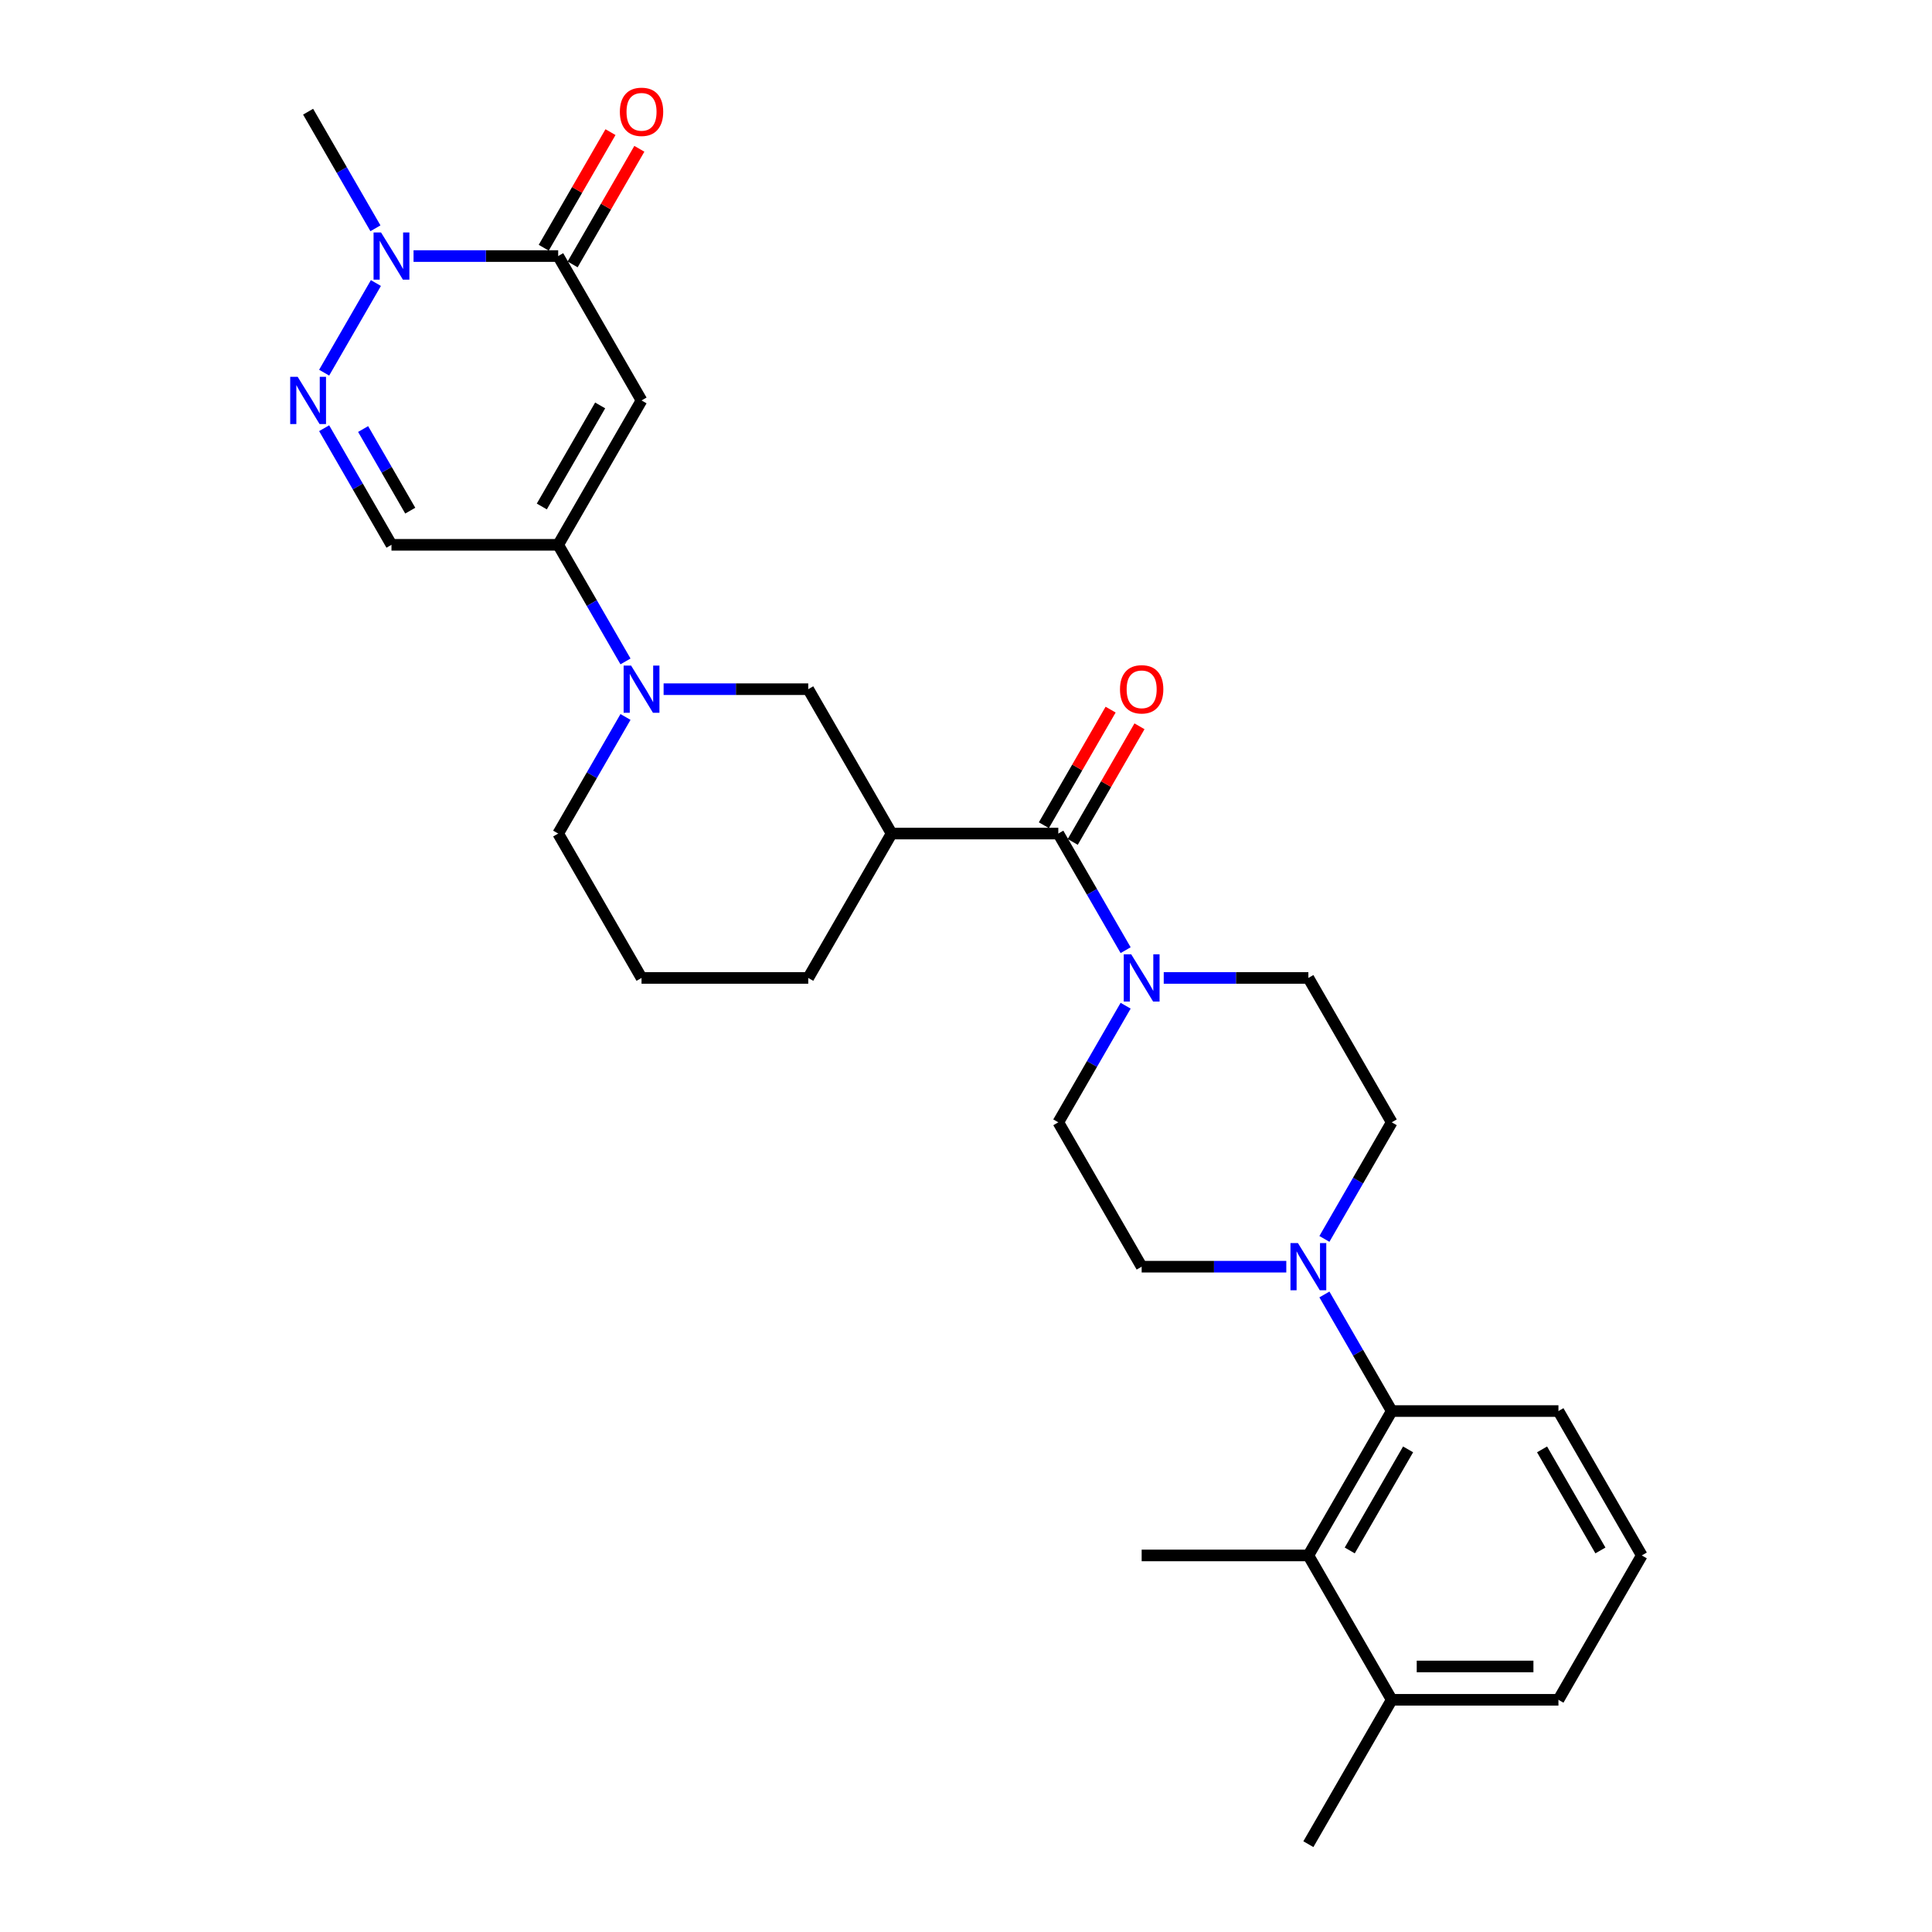 <?xml version='1.0' encoding='iso-8859-1'?>
<svg version='1.1' baseProfile='full'
              xmlns='http://www.w3.org/2000/svg'
                      xmlns:rdkit='http://www.rdkit.org/xml'
                      xmlns:xlink='http://www.w3.org/1999/xlink'
                  xml:space='preserve'
width='1000px' height='1000px' viewBox='0 0 1000 1000'>
<!-- END OF HEADER -->
<rect style='opacity:1.0;fill:#FFFFFF;stroke:none' width='1000' height='1000' x='0' y='0'> </rect>
<path class='bond-0' d='M 332.057,207.267 L 288.913,281.995' style='fill:none;fill-rule:evenodd;stroke:#000000;stroke-width:6px;stroke-linecap:butt;stroke-linejoin:miter;stroke-opacity:1' />
<path class='bond-0' d='M 310.64,209.847 L 280.439,262.157' style='fill:none;fill-rule:evenodd;stroke:#000000;stroke-width:6px;stroke-linecap:butt;stroke-linejoin:miter;stroke-opacity:1' />
<path class='bond-1' d='M 332.057,207.267 L 288.913,132.539' style='fill:none;fill-rule:evenodd;stroke:#000000;stroke-width:6px;stroke-linecap:butt;stroke-linejoin:miter;stroke-opacity:1' />
<path class='bond-5' d='M 288.913,281.995 L 306.335,312.171' style='fill:none;fill-rule:evenodd;stroke:#000000;stroke-width:6px;stroke-linecap:butt;stroke-linejoin:miter;stroke-opacity:1' />
<path class='bond-5' d='M 306.335,312.171 L 323.757,342.347' style='fill:none;fill-rule:evenodd;stroke:#0000FF;stroke-width:6px;stroke-linecap:butt;stroke-linejoin:miter;stroke-opacity:1' />
<path class='bond-9' d='M 288.913,281.995 L 202.625,281.995' style='fill:none;fill-rule:evenodd;stroke:#000000;stroke-width:6px;stroke-linecap:butt;stroke-linejoin:miter;stroke-opacity:1' />
<path class='bond-4' d='M 288.913,132.539 L 251.481,132.539' style='fill:none;fill-rule:evenodd;stroke:#000000;stroke-width:6px;stroke-linecap:butt;stroke-linejoin:miter;stroke-opacity:1' />
<path class='bond-4' d='M 251.481,132.539 L 214.049,132.539' style='fill:none;fill-rule:evenodd;stroke:#0000FF;stroke-width:6px;stroke-linecap:butt;stroke-linejoin:miter;stroke-opacity:1' />
<path class='bond-13' d='M 296.386,136.853 L 313.658,106.936' style='fill:none;fill-rule:evenodd;stroke:#000000;stroke-width:6px;stroke-linecap:butt;stroke-linejoin:miter;stroke-opacity:1' />
<path class='bond-13' d='M 313.658,106.936 L 330.931,77.019' style='fill:none;fill-rule:evenodd;stroke:#FF0000;stroke-width:6px;stroke-linecap:butt;stroke-linejoin:miter;stroke-opacity:1' />
<path class='bond-13' d='M 281.44,128.224 L 298.713,98.307' style='fill:none;fill-rule:evenodd;stroke:#000000;stroke-width:6px;stroke-linecap:butt;stroke-linejoin:miter;stroke-opacity:1' />
<path class='bond-13' d='M 298.713,98.307 L 315.986,68.39' style='fill:none;fill-rule:evenodd;stroke:#FF0000;stroke-width:6px;stroke-linecap:butt;stroke-linejoin:miter;stroke-opacity:1' />
<path class='bond-2' d='M 167.78,192.891 L 194.564,146.5' style='fill:none;fill-rule:evenodd;stroke:#0000FF;stroke-width:6px;stroke-linecap:butt;stroke-linejoin:miter;stroke-opacity:1' />
<path class='bond-29' d='M 167.78,221.642 L 185.202,251.819' style='fill:none;fill-rule:evenodd;stroke:#0000FF;stroke-width:6px;stroke-linecap:butt;stroke-linejoin:miter;stroke-opacity:1' />
<path class='bond-29' d='M 185.202,251.819 L 202.625,281.995' style='fill:none;fill-rule:evenodd;stroke:#000000;stroke-width:6px;stroke-linecap:butt;stroke-linejoin:miter;stroke-opacity:1' />
<path class='bond-29' d='M 187.952,222.066 L 200.148,243.19' style='fill:none;fill-rule:evenodd;stroke:#0000FF;stroke-width:6px;stroke-linecap:butt;stroke-linejoin:miter;stroke-opacity:1' />
<path class='bond-29' d='M 200.148,243.19 L 212.344,264.313' style='fill:none;fill-rule:evenodd;stroke:#000000;stroke-width:6px;stroke-linecap:butt;stroke-linejoin:miter;stroke-opacity:1' />
<path class='bond-3' d='M 547.778,431.45 L 461.49,431.45' style='fill:none;fill-rule:evenodd;stroke:#000000;stroke-width:6px;stroke-linecap:butt;stroke-linejoin:miter;stroke-opacity:1' />
<path class='bond-7' d='M 547.778,431.45 L 565.2,461.626' style='fill:none;fill-rule:evenodd;stroke:#000000;stroke-width:6px;stroke-linecap:butt;stroke-linejoin:miter;stroke-opacity:1' />
<path class='bond-7' d='M 565.2,461.626 L 582.622,491.803' style='fill:none;fill-rule:evenodd;stroke:#0000FF;stroke-width:6px;stroke-linecap:butt;stroke-linejoin:miter;stroke-opacity:1' />
<path class='bond-18' d='M 555.251,435.765 L 572.523,405.848' style='fill:none;fill-rule:evenodd;stroke:#000000;stroke-width:6px;stroke-linecap:butt;stroke-linejoin:miter;stroke-opacity:1' />
<path class='bond-18' d='M 572.523,405.848 L 589.796,375.93' style='fill:none;fill-rule:evenodd;stroke:#FF0000;stroke-width:6px;stroke-linecap:butt;stroke-linejoin:miter;stroke-opacity:1' />
<path class='bond-18' d='M 540.305,427.136 L 557.578,397.219' style='fill:none;fill-rule:evenodd;stroke:#000000;stroke-width:6px;stroke-linecap:butt;stroke-linejoin:miter;stroke-opacity:1' />
<path class='bond-18' d='M 557.578,397.219 L 574.851,367.301' style='fill:none;fill-rule:evenodd;stroke:#FF0000;stroke-width:6px;stroke-linecap:butt;stroke-linejoin:miter;stroke-opacity:1' />
<path class='bond-22' d='M 194.325,118.163 L 176.903,87.987' style='fill:none;fill-rule:evenodd;stroke:#0000FF;stroke-width:6px;stroke-linecap:butt;stroke-linejoin:miter;stroke-opacity:1' />
<path class='bond-22' d='M 176.903,87.987 L 159.48,57.811' style='fill:none;fill-rule:evenodd;stroke:#000000;stroke-width:6px;stroke-linecap:butt;stroke-linejoin:miter;stroke-opacity:1' />
<path class='bond-11' d='M 343.482,356.723 L 380.914,356.723' style='fill:none;fill-rule:evenodd;stroke:#0000FF;stroke-width:6px;stroke-linecap:butt;stroke-linejoin:miter;stroke-opacity:1' />
<path class='bond-11' d='M 380.914,356.723 L 418.345,356.723' style='fill:none;fill-rule:evenodd;stroke:#000000;stroke-width:6px;stroke-linecap:butt;stroke-linejoin:miter;stroke-opacity:1' />
<path class='bond-20' d='M 323.757,371.098 L 306.335,401.274' style='fill:none;fill-rule:evenodd;stroke:#0000FF;stroke-width:6px;stroke-linecap:butt;stroke-linejoin:miter;stroke-opacity:1' />
<path class='bond-20' d='M 306.335,401.274 L 288.913,431.45' style='fill:none;fill-rule:evenodd;stroke:#000000;stroke-width:6px;stroke-linecap:butt;stroke-linejoin:miter;stroke-opacity:1' />
<path class='bond-6' d='M 461.49,431.45 L 418.345,356.723' style='fill:none;fill-rule:evenodd;stroke:#000000;stroke-width:6px;stroke-linecap:butt;stroke-linejoin:miter;stroke-opacity:1' />
<path class='bond-30' d='M 461.49,431.45 L 418.345,506.178' style='fill:none;fill-rule:evenodd;stroke:#000000;stroke-width:6px;stroke-linecap:butt;stroke-linejoin:miter;stroke-opacity:1' />
<path class='bond-14' d='M 582.622,520.554 L 565.2,550.73' style='fill:none;fill-rule:evenodd;stroke:#0000FF;stroke-width:6px;stroke-linecap:butt;stroke-linejoin:miter;stroke-opacity:1' />
<path class='bond-14' d='M 565.2,550.73 L 547.778,580.906' style='fill:none;fill-rule:evenodd;stroke:#000000;stroke-width:6px;stroke-linecap:butt;stroke-linejoin:miter;stroke-opacity:1' />
<path class='bond-15' d='M 602.347,506.178 L 639.778,506.178' style='fill:none;fill-rule:evenodd;stroke:#0000FF;stroke-width:6px;stroke-linecap:butt;stroke-linejoin:miter;stroke-opacity:1' />
<path class='bond-15' d='M 639.778,506.178 L 677.21,506.178' style='fill:none;fill-rule:evenodd;stroke:#000000;stroke-width:6px;stroke-linecap:butt;stroke-linejoin:miter;stroke-opacity:1' />
<path class='bond-8' d='M 685.51,641.258 L 702.932,611.082' style='fill:none;fill-rule:evenodd;stroke:#0000FF;stroke-width:6px;stroke-linecap:butt;stroke-linejoin:miter;stroke-opacity:1' />
<path class='bond-8' d='M 702.932,611.082 L 720.354,580.906' style='fill:none;fill-rule:evenodd;stroke:#000000;stroke-width:6px;stroke-linecap:butt;stroke-linejoin:miter;stroke-opacity:1' />
<path class='bond-10' d='M 685.51,670.01 L 702.932,700.186' style='fill:none;fill-rule:evenodd;stroke:#0000FF;stroke-width:6px;stroke-linecap:butt;stroke-linejoin:miter;stroke-opacity:1' />
<path class='bond-10' d='M 702.932,700.186 L 720.354,730.362' style='fill:none;fill-rule:evenodd;stroke:#000000;stroke-width:6px;stroke-linecap:butt;stroke-linejoin:miter;stroke-opacity:1' />
<path class='bond-31' d='M 665.786,655.634 L 628.354,655.634' style='fill:none;fill-rule:evenodd;stroke:#0000FF;stroke-width:6px;stroke-linecap:butt;stroke-linejoin:miter;stroke-opacity:1' />
<path class='bond-31' d='M 628.354,655.634 L 590.922,655.634' style='fill:none;fill-rule:evenodd;stroke:#000000;stroke-width:6px;stroke-linecap:butt;stroke-linejoin:miter;stroke-opacity:1' />
<path class='bond-12' d='M 720.354,730.362 L 677.21,805.09' style='fill:none;fill-rule:evenodd;stroke:#000000;stroke-width:6px;stroke-linecap:butt;stroke-linejoin:miter;stroke-opacity:1' />
<path class='bond-12' d='M 728.828,750.2 L 698.627,802.509' style='fill:none;fill-rule:evenodd;stroke:#000000;stroke-width:6px;stroke-linecap:butt;stroke-linejoin:miter;stroke-opacity:1' />
<path class='bond-23' d='M 720.354,730.362 L 806.643,730.362' style='fill:none;fill-rule:evenodd;stroke:#000000;stroke-width:6px;stroke-linecap:butt;stroke-linejoin:miter;stroke-opacity:1' />
<path class='bond-19' d='M 677.21,805.09 L 720.354,879.818' style='fill:none;fill-rule:evenodd;stroke:#000000;stroke-width:6px;stroke-linecap:butt;stroke-linejoin:miter;stroke-opacity:1' />
<path class='bond-24' d='M 677.21,805.09 L 590.922,805.09' style='fill:none;fill-rule:evenodd;stroke:#000000;stroke-width:6px;stroke-linecap:butt;stroke-linejoin:miter;stroke-opacity:1' />
<path class='bond-17' d='M 547.778,580.906 L 590.922,655.634' style='fill:none;fill-rule:evenodd;stroke:#000000;stroke-width:6px;stroke-linecap:butt;stroke-linejoin:miter;stroke-opacity:1' />
<path class='bond-16' d='M 677.21,506.178 L 720.354,580.906' style='fill:none;fill-rule:evenodd;stroke:#000000;stroke-width:6px;stroke-linecap:butt;stroke-linejoin:miter;stroke-opacity:1' />
<path class='bond-28' d='M 720.354,879.818 L 677.21,954.545' style='fill:none;fill-rule:evenodd;stroke:#000000;stroke-width:6px;stroke-linecap:butt;stroke-linejoin:miter;stroke-opacity:1' />
<path class='bond-32' d='M 720.354,879.818 L 806.643,879.818' style='fill:none;fill-rule:evenodd;stroke:#000000;stroke-width:6px;stroke-linecap:butt;stroke-linejoin:miter;stroke-opacity:1' />
<path class='bond-32' d='M 733.298,862.56 L 793.7,862.56' style='fill:none;fill-rule:evenodd;stroke:#000000;stroke-width:6px;stroke-linecap:butt;stroke-linejoin:miter;stroke-opacity:1' />
<path class='bond-25' d='M 288.913,431.45 L 332.057,506.178' style='fill:none;fill-rule:evenodd;stroke:#000000;stroke-width:6px;stroke-linecap:butt;stroke-linejoin:miter;stroke-opacity:1' />
<path class='bond-21' d='M 418.345,506.178 L 332.057,506.178' style='fill:none;fill-rule:evenodd;stroke:#000000;stroke-width:6px;stroke-linecap:butt;stroke-linejoin:miter;stroke-opacity:1' />
<path class='bond-26' d='M 806.643,730.362 L 849.787,805.09' style='fill:none;fill-rule:evenodd;stroke:#000000;stroke-width:6px;stroke-linecap:butt;stroke-linejoin:miter;stroke-opacity:1' />
<path class='bond-26' d='M 798.169,750.2 L 828.37,802.509' style='fill:none;fill-rule:evenodd;stroke:#000000;stroke-width:6px;stroke-linecap:butt;stroke-linejoin:miter;stroke-opacity:1' />
<path class='bond-27' d='M 849.787,805.09 L 806.643,879.818' style='fill:none;fill-rule:evenodd;stroke:#000000;stroke-width:6px;stroke-linecap:butt;stroke-linejoin:miter;stroke-opacity:1' />
<path  class='atom-3' d='M 154.079 195.048
L 162.086 207.992
Q 162.88 209.269, 164.157 211.581
Q 165.434 213.894, 165.503 214.032
L 165.503 195.048
L 168.748 195.048
L 168.748 219.485
L 165.4 219.485
L 156.806 205.334
Q 155.805 203.677, 154.735 201.779
Q 153.699 199.88, 153.388 199.294
L 153.388 219.485
L 150.213 219.485
L 150.213 195.048
L 154.079 195.048
' fill='#0000FF'/>
<path  class='atom-5' d='M 197.223 120.32
L 205.231 133.264
Q 206.024 134.541, 207.301 136.853
Q 208.578 139.166, 208.648 139.304
L 208.648 120.32
L 211.892 120.32
L 211.892 144.757
L 208.544 144.757
L 199.95 130.606
Q 198.949 128.949, 197.879 127.051
Q 196.843 125.153, 196.533 124.566
L 196.533 144.757
L 193.357 144.757
L 193.357 120.32
L 197.223 120.32
' fill='#0000FF'/>
<path  class='atom-6' d='M 326.655 344.504
L 334.663 357.447
Q 335.457 358.724, 336.734 361.037
Q 338.011 363.349, 338.08 363.488
L 338.08 344.504
L 341.324 344.504
L 341.324 368.941
L 337.976 368.941
L 329.382 354.79
Q 328.381 353.133, 327.311 351.235
Q 326.276 349.336, 325.965 348.749
L 325.965 368.941
L 322.79 368.941
L 322.79 344.504
L 326.655 344.504
' fill='#0000FF'/>
<path  class='atom-8' d='M 585.52 493.96
L 593.528 506.903
Q 594.322 508.18, 595.599 510.493
Q 596.876 512.805, 596.945 512.943
L 596.945 493.96
L 600.189 493.96
L 600.189 518.397
L 596.841 518.397
L 588.247 504.245
Q 587.246 502.589, 586.176 500.69
Q 585.141 498.792, 584.83 498.205
L 584.83 518.397
L 581.655 518.397
L 581.655 493.96
L 585.52 493.96
' fill='#0000FF'/>
<path  class='atom-9' d='M 671.809 643.416
L 679.816 656.359
Q 680.61 657.636, 681.887 659.948
Q 683.164 662.261, 683.233 662.399
L 683.233 643.416
L 686.478 643.416
L 686.478 667.852
L 683.13 667.852
L 674.535 653.701
Q 673.534 652.044, 672.464 650.146
Q 671.429 648.248, 671.118 647.661
L 671.118 667.852
L 667.943 667.852
L 667.943 643.416
L 671.809 643.416
' fill='#0000FF'/>
<path  class='atom-14' d='M 320.84 57.88
Q 320.84 52.013, 323.739 48.733
Q 326.638 45.455, 332.057 45.455
Q 337.476 45.455, 340.375 48.733
Q 343.275 52.013, 343.275 57.88
Q 343.275 63.817, 340.341 67.199
Q 337.407 70.547, 332.057 70.547
Q 326.673 70.547, 323.739 67.199
Q 320.84 63.851, 320.84 57.88
M 332.057 67.786
Q 335.785 67.786, 337.787 65.301
Q 339.823 62.781, 339.823 57.88
Q 339.823 53.082, 337.787 50.666
Q 335.785 48.216, 332.057 48.216
Q 328.329 48.216, 326.293 50.632
Q 324.291 53.048, 324.291 57.88
Q 324.291 62.816, 326.293 65.301
Q 328.329 67.786, 332.057 67.786
' fill='#FF0000'/>
<path  class='atom-19' d='M 579.705 356.792
Q 579.705 350.924, 582.604 347.645
Q 585.503 344.366, 590.922 344.366
Q 596.341 344.366, 599.24 347.645
Q 602.139 350.924, 602.139 356.792
Q 602.139 362.728, 599.206 366.111
Q 596.272 369.459, 590.922 369.459
Q 585.538 369.459, 582.604 366.111
Q 579.705 362.763, 579.705 356.792
M 590.922 366.697
Q 594.65 366.697, 596.652 364.212
Q 598.688 361.693, 598.688 356.792
Q 598.688 351.994, 596.652 349.578
Q 594.65 347.127, 590.922 347.127
Q 587.194 347.127, 585.158 349.543
Q 583.156 351.959, 583.156 356.792
Q 583.156 361.727, 585.158 364.212
Q 587.194 366.697, 590.922 366.697
' fill='#FF0000'/>
</svg>
